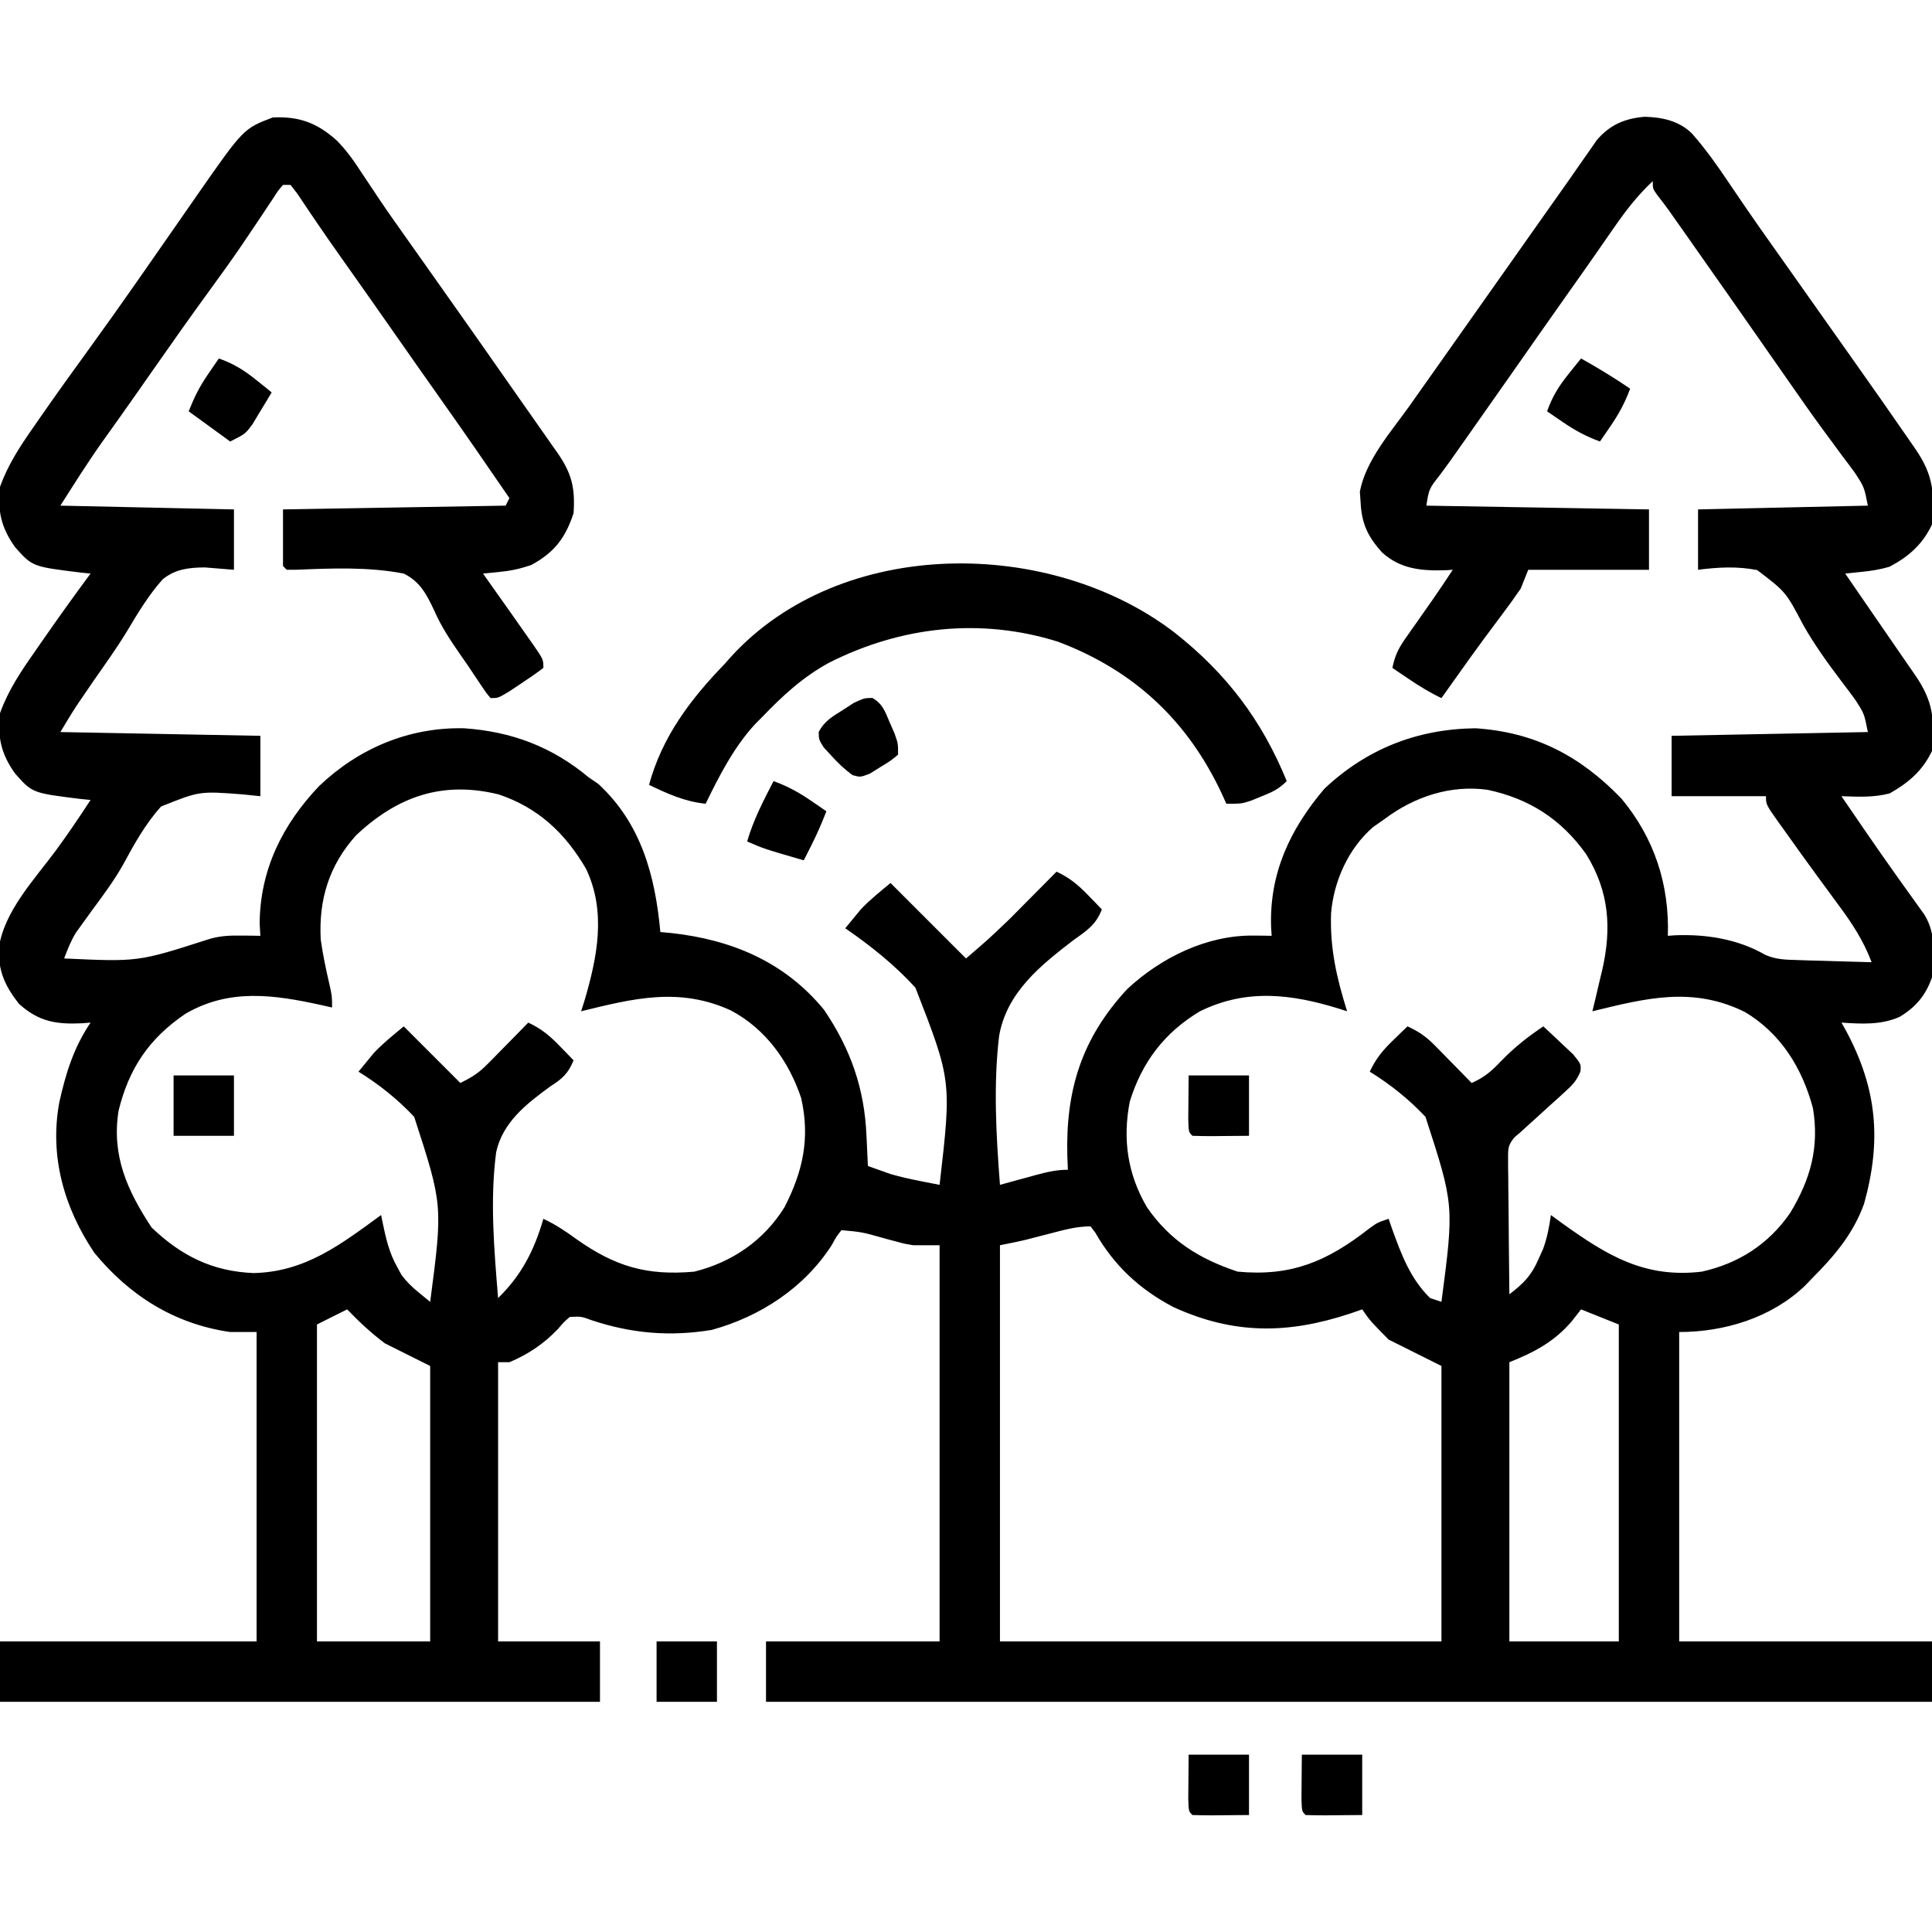 <svg xmlns="http://www.w3.org/2000/svg" width="512" height="512"><path d="M0 0 C2.724 2.755 4.803 5.808 6.905 9.05 C7.857 10.475 8.81 11.899 9.765 13.323 C10.25 14.052 10.735 14.782 11.235 15.533 C13.649 19.122 16.152 22.648 18.655 26.175 C19.667 27.604 20.679 29.034 21.69 30.464 C22.192 31.172 22.694 31.88 23.21 32.609 C31.855 44.813 40.466 57.041 49.021 69.308 C50.68 71.683 52.347 74.052 54.015 76.421 C55.02 77.859 56.025 79.298 57.03 80.737 C57.492 81.389 57.955 82.042 58.431 82.714 C62.247 88.207 63.172 92.039 62.718 98.737 C60.561 105.322 57.582 109.195 51.468 112.487 C48.425 113.501 46.116 114.005 42.983 114.315 C42.182 114.397 41.38 114.478 40.555 114.562 C39.949 114.62 39.342 114.678 38.718 114.737 C39.06 115.221 39.403 115.704 39.756 116.202 C41.327 118.422 42.898 120.642 44.468 122.862 C45.007 123.623 45.545 124.383 46.101 125.167 C47.646 127.353 49.184 129.543 50.718 131.737 C51.141 132.339 51.565 132.94 52.001 133.56 C54.718 137.501 54.718 137.501 54.718 139.737 C52.814 141.187 50.843 142.549 48.843 143.862 C47.207 144.949 47.207 144.949 45.538 146.057 C42.718 147.737 42.718 147.737 40.718 147.737 C39.456 146.215 39.456 146.215 38.03 144.073 C37.503 143.287 36.976 142.5 36.433 141.69 C35.867 140.839 35.301 139.988 34.718 139.112 C34.119 138.255 33.521 137.398 32.905 136.515 C30.172 132.578 27.633 128.799 25.726 124.393 C23.736 120.182 22.018 116.873 17.718 114.737 C8.443 112.955 -1.086 113.32 -10.482 113.72 C-11.406 113.726 -12.33 113.731 -13.282 113.737 C-13.612 113.407 -13.942 113.077 -14.282 112.737 C-14.282 107.787 -14.282 102.837 -14.282 97.737 C5.188 97.407 24.658 97.077 44.718 96.737 C45.048 96.077 45.378 95.417 45.718 94.737 C39.679 85.905 33.594 77.11 27.412 68.378 C23.495 62.844 19.602 57.294 15.718 51.737 C10.809 44.715 5.884 37.704 0.927 30.716 C-1.4 27.429 -3.704 24.13 -5.958 20.792 C-6.373 20.179 -6.789 19.567 -7.217 18.936 C-8.33 17.289 -9.435 15.636 -10.54 13.983 C-11.115 13.242 -11.69 12.501 -12.282 11.737 C-12.942 11.737 -13.602 11.737 -14.282 11.737 C-15.586 13.249 -15.586 13.249 -16.864 15.26 C-17.377 16.025 -17.89 16.789 -18.419 17.577 C-19.248 18.832 -19.248 18.832 -20.095 20.112 C-21.278 21.873 -22.463 23.632 -23.649 25.389 C-24.255 26.286 -24.86 27.183 -25.484 28.108 C-28.157 32.017 -30.93 35.849 -33.72 39.675 C-38.93 46.836 -44.041 54.061 -49.106 61.326 C-51.918 65.36 -54.737 69.387 -57.587 73.393 C-58.115 74.137 -58.644 74.881 -59.188 75.647 C-60.161 77.014 -61.135 78.38 -62.113 79.743 C-66.06 85.297 -69.606 90.961 -73.282 96.737 C-58.102 97.067 -42.922 97.397 -27.282 97.737 C-27.282 103.017 -27.282 108.297 -27.282 113.737 C-29.819 113.531 -32.356 113.325 -34.97 113.112 C-39.195 113.141 -42.788 113.533 -46.154 116.245 C-49.915 120.458 -52.791 125.273 -55.678 130.109 C-58.392 134.555 -61.424 138.781 -64.407 143.05 C-65.476 144.606 -66.541 146.164 -67.603 147.725 C-68.049 148.381 -68.495 149.036 -68.955 149.711 C-70.462 152.012 -71.867 154.378 -73.282 156.737 C-55.792 157.067 -38.302 157.397 -20.282 157.737 C-20.282 163.017 -20.282 168.297 -20.282 173.737 C-22.637 173.497 -22.637 173.497 -25.04 173.253 C-36.392 172.378 -36.392 172.378 -46.6 176.473 C-50.795 181.124 -53.764 186.523 -56.735 192.007 C-59.17 196.304 -62.101 200.208 -65.032 204.175 C-66.013 205.522 -66.988 206.875 -67.954 208.233 C-68.357 208.792 -68.76 209.351 -69.176 209.926 C-70.507 212.105 -71.388 214.351 -72.282 216.737 C-52.667 217.641 -52.667 217.641 -34.282 211.737 C-31.152 210.708 -28.318 210.631 -25.032 210.675 C-24.14 210.684 -23.248 210.693 -22.329 210.702 C-21.316 210.719 -21.316 210.719 -20.282 210.737 C-20.344 209.685 -20.406 208.633 -20.47 207.55 C-20.394 193.233 -14.404 181.227 -4.685 171.022 C5.816 161.034 19.116 155.413 33.718 155.737 C46.349 156.612 57.005 160.643 66.718 168.737 C67.563 169.315 68.409 169.892 69.28 170.487 C80.677 181.007 84.358 194.881 85.718 209.737 C86.661 209.823 87.605 209.91 88.577 209.999 C104.536 211.745 118.624 217.58 129.089 230.339 C136.168 240.762 139.823 251.236 140.343 263.737 C140.381 264.512 140.42 265.287 140.46 266.085 C140.553 267.968 140.636 269.853 140.718 271.737 C142.006 272.204 143.299 272.66 144.593 273.112 C145.312 273.367 146.031 273.623 146.772 273.885 C149.478 274.668 152.14 275.247 154.902 275.79 C156.254 276.057 156.254 276.057 157.634 276.329 C158.665 276.531 158.665 276.531 159.718 276.737 C162.904 249.128 162.904 249.128 153.308 224.471 C147.822 218.45 141.414 213.344 134.718 208.737 C135.586 207.669 136.463 206.608 137.343 205.55 C137.83 204.958 138.317 204.366 138.819 203.757 C141.232 201.19 144.012 198.992 146.718 196.737 C153.318 203.337 159.918 209.937 166.718 216.737 C172.583 211.719 172.583 211.719 178.12 206.432 C178.865 205.685 179.609 204.937 180.376 204.167 C181.128 203.406 181.88 202.646 182.655 201.862 C183.824 200.686 183.824 200.686 185.017 199.487 C186.919 197.573 188.82 195.656 190.718 193.737 C194.128 195.342 196.336 197.142 198.968 199.862 C200.027 200.949 200.027 200.949 201.108 202.057 C201.639 202.612 202.171 203.166 202.718 203.737 C201.195 207.756 198.763 209.356 195.308 211.796 C186.442 218.595 177.508 225.73 175.492 237.273 C173.948 250.337 174.709 263.655 175.718 276.737 C176.766 276.448 177.814 276.16 178.894 275.862 C180.272 275.487 181.651 275.112 183.03 274.737 C184.066 274.451 184.066 274.451 185.122 274.159 C188.076 273.36 190.643 272.737 193.718 272.737 C193.671 271.589 193.625 270.44 193.577 269.257 C193.081 251.723 197.333 237.909 209.456 224.839 C218.476 216.457 230.595 210.509 243.03 210.675 C243.913 210.684 244.796 210.693 245.706 210.702 C246.702 210.719 246.702 210.719 247.718 210.737 C247.671 210.01 247.625 209.283 247.577 208.534 C247.064 194.248 252.555 182.504 261.718 171.737 C272.937 161.178 286.352 155.922 301.718 155.737 C317.499 156.764 329.528 163.074 340.405 174.362 C349.176 184.9 353.147 197.201 352.718 210.737 C353.361 210.691 354.004 210.644 354.667 210.596 C362.875 210.269 371.296 211.598 378.516 215.778 C381.352 217.013 383.707 217.06 386.796 217.151 C388.536 217.209 388.536 217.209 390.312 217.268 C391.518 217.299 392.725 217.33 393.968 217.362 C395.801 217.42 395.801 217.42 397.671 217.479 C400.686 217.573 403.702 217.659 406.718 217.737 C404.51 211.916 401.495 207.335 397.78 202.362 C396.621 200.782 395.462 199.201 394.304 197.62 C393.713 196.817 393.122 196.014 392.514 195.187 C389.611 191.227 386.752 187.238 383.905 183.237 C383.384 182.513 382.863 181.79 382.325 181.044 C378.718 175.968 378.718 175.968 378.718 173.737 C370.468 173.737 362.218 173.737 353.718 173.737 C353.718 168.457 353.718 163.177 353.718 157.737 C370.878 157.407 388.038 157.077 405.718 156.737 C404.75 151.802 404.75 151.802 402.233 147.979 C401.718 147.28 401.202 146.58 400.67 145.86 C400.108 145.118 399.547 144.376 398.968 143.612 C395.225 138.662 391.658 133.773 388.597 128.366 C383.983 119.595 383.983 119.595 376.393 113.818 C371.097 112.767 366.043 113.05 360.718 113.737 C360.718 108.457 360.718 103.177 360.718 97.737 C375.568 97.407 390.418 97.077 405.718 96.737 C404.759 91.822 404.759 91.822 402.269 88.014 C401.758 87.322 401.246 86.629 400.72 85.915 C400.162 85.176 399.605 84.436 399.03 83.675 C397.836 82.057 396.644 80.439 395.452 78.819 C394.834 77.982 394.216 77.145 393.579 76.282 C390.584 72.186 387.681 68.026 384.78 63.862 C383.912 62.618 383.912 62.618 383.026 61.349 C381.848 59.66 380.67 57.972 379.493 56.282 C376.531 52.035 373.562 47.792 370.593 43.55 C369.731 42.318 369.731 42.318 368.852 41.062 C364.92 35.447 360.98 29.839 357.03 24.237 C356.537 23.537 356.044 22.837 355.536 22.115 C355.076 21.464 354.617 20.814 354.144 20.143 C353.722 19.545 353.3 18.947 352.865 18.331 C351.903 16.995 350.899 15.69 349.886 14.393 C348.718 12.737 348.718 12.737 348.718 10.737 C344.565 14.626 341.375 18.81 338.155 23.487 C337.089 25.017 336.023 26.547 334.956 28.077 C334.147 29.243 334.147 29.243 333.322 30.432 C330.849 33.985 328.345 37.516 325.843 41.05 C320.857 48.107 315.901 55.185 310.949 62.266 C307.029 67.869 303.099 73.464 299.155 79.05 C298.679 79.724 298.203 80.399 297.712 81.094 C297.259 81.736 296.806 82.377 296.339 83.038 C295.907 83.652 295.475 84.267 295.03 84.9 C294.125 86.166 293.204 87.42 292.269 88.664 C289.419 92.296 289.419 92.296 288.718 96.737 C317.923 97.232 317.923 97.232 347.718 97.737 C347.718 103.017 347.718 108.297 347.718 113.737 C337.158 113.737 326.598 113.737 315.718 113.737 C315.058 115.387 314.398 117.037 313.718 118.737 C312.094 121.102 310.447 123.391 308.718 125.675 C307.731 126.997 306.746 128.32 305.761 129.643 C305.258 130.316 304.756 130.989 304.239 131.682 C301.795 134.984 299.411 138.327 297.03 141.675 C296.597 142.284 296.163 142.893 295.716 143.52 C294.716 144.925 293.717 146.331 292.718 147.737 C289.61 146.269 286.813 144.537 283.968 142.612 C283.169 142.073 282.369 141.534 281.546 140.979 C280.943 140.569 280.339 140.159 279.718 139.737 C280.326 136.679 281.291 134.601 283.081 132.057 C283.556 131.375 284.031 130.694 284.521 129.991 C285.019 129.288 285.517 128.586 286.03 127.862 C287.006 126.469 287.981 125.076 288.956 123.682 C289.424 123.018 289.891 122.353 290.373 121.668 C292.196 119.051 293.961 116.399 295.718 113.737 C295.161 113.772 294.604 113.807 294.03 113.843 C287.582 114.071 281.849 113.616 276.921 109.085 C273.121 104.805 271.555 101.466 271.28 95.675 C271.22 94.797 271.159 93.919 271.097 93.014 C272.693 84.589 279.456 77.058 284.343 70.175 C284.951 69.312 285.559 68.449 286.186 67.56 C288.027 64.95 289.872 62.344 291.718 59.737 C292.77 58.245 293.822 56.753 294.874 55.26 C297.33 51.776 299.789 48.294 302.25 44.814 C304.239 41.999 306.227 39.183 308.214 36.367 C309.213 34.953 310.211 33.539 311.209 32.125 C313.762 28.51 316.312 24.894 318.858 21.276 C321.358 17.726 323.866 14.182 326.376 10.639 C327.619 8.877 328.848 7.106 330.073 5.331 C330.76 4.351 331.447 3.371 332.155 2.362 C332.731 1.529 333.308 0.697 333.901 -0.161 C337.38 -4.186 341.24 -5.858 346.538 -6.318 C351.236 -6.2 355.745 -5.236 359.146 -1.835 C362.728 2.242 365.826 6.609 368.843 11.112 C369.804 12.528 370.766 13.943 371.729 15.358 C372.221 16.081 372.713 16.804 373.219 17.549 C375.662 21.116 378.157 24.646 380.655 28.175 C381.154 28.879 381.652 29.583 382.166 30.309 C383.177 31.738 384.189 33.167 385.202 34.596 C388.212 38.847 391.213 43.104 394.215 47.36 C396.725 50.916 399.237 54.471 401.753 58.022 C406.844 65.212 411.907 72.42 416.905 79.675 C417.375 80.355 417.845 81.036 418.329 81.737 C423.044 88.602 423.448 93.406 422.718 101.737 C420.238 106.972 416.568 110.233 411.468 112.925 C408.925 113.676 406.673 114.015 404.046 114.288 C402.83 114.416 402.83 114.416 401.59 114.547 C400.972 114.61 400.354 114.672 399.718 114.737 C400.836 116.363 401.954 117.989 403.072 119.615 C404.052 121.041 405.032 122.468 406.012 123.894 C408.625 127.696 411.241 131.496 413.862 135.292 C414.362 136.016 414.862 136.741 415.377 137.487 C416.342 138.886 417.308 140.285 418.276 141.682 C423.03 148.578 423.453 153.356 422.718 161.737 C420.225 167 416.541 170.124 411.53 172.987 C407.281 174.12 403.089 173.89 398.718 173.737 C400.3 176.051 401.883 178.363 403.468 180.675 C403.954 181.384 404.441 182.094 404.942 182.826 C407.626 186.732 410.335 190.619 413.085 194.479 C413.901 195.626 413.901 195.626 414.734 196.796 C415.793 198.279 416.855 199.76 417.92 201.239 C418.402 201.915 418.885 202.591 419.382 203.288 C420.023 204.18 420.023 204.18 420.677 205.09 C423.802 210.036 423.329 216.132 422.718 221.737 C421.081 226.486 418.406 229.681 414.093 232.237 C409.124 234.407 404.034 234.089 398.718 233.737 C399.116 234.441 399.514 235.145 399.925 235.87 C408.218 251.326 409.361 265.082 404.718 281.737 C401.806 289.843 396.738 295.695 390.718 301.737 C390.163 302.315 389.609 302.892 389.038 303.487 C380.173 311.955 367.707 315.737 355.718 315.737 C355.718 342.797 355.718 369.857 355.718 397.737 C377.828 397.737 399.938 397.737 422.718 397.737 C422.718 403.017 422.718 408.297 422.718 413.737 C320.748 413.737 218.778 413.737 113.718 413.737 C113.718 408.457 113.718 403.177 113.718 397.737 C128.898 397.737 144.078 397.737 159.718 397.737 C159.718 363.087 159.718 328.437 159.718 292.737 C157.408 292.737 155.098 292.737 152.718 292.737 C150.502 292.37 150.502 292.37 148.64 291.862 C147.611 291.591 147.611 291.591 146.562 291.315 C145.525 291.029 145.525 291.029 144.468 290.737 C139.173 289.249 139.173 289.249 133.718 288.737 C132.37 290.439 132.37 290.439 131.155 292.675 C123.894 303.983 112.253 311.62 99.343 315.175 C88.26 317.004 78.112 316.126 67.511 312.612 C64.728 311.588 64.728 311.588 61.718 311.737 C60.131 313.111 60.131 313.111 58.593 314.925 C54.839 318.854 50.734 321.627 45.718 323.737 C44.728 323.737 43.738 323.737 42.718 323.737 C42.718 348.157 42.718 372.577 42.718 397.737 C51.628 397.737 60.538 397.737 69.718 397.737 C69.718 403.017 69.718 408.297 69.718 413.737 C17.248 413.737 -35.222 413.737 -89.282 413.737 C-89.282 408.457 -89.282 403.177 -89.282 397.737 C-66.842 397.737 -44.402 397.737 -21.282 397.737 C-21.282 370.677 -21.282 343.617 -21.282 315.737 C-23.592 315.737 -25.902 315.737 -28.282 315.737 C-42.995 313.621 -54.927 306.136 -64.282 294.737 C-72.326 282.794 -76.203 269.125 -73.563 254.85 C-71.856 247.178 -69.743 240.319 -65.282 233.737 C-66.334 233.824 -66.334 233.824 -67.407 233.913 C-74.395 234.245 -79.01 233.512 -84.282 228.737 C-87.965 224.015 -89.763 220.08 -89.599 214.007 C-88.245 204.294 -80.192 195.838 -74.536 188.202 C-71.297 183.813 -68.267 179.301 -65.282 174.737 C-66.568 174.608 -66.568 174.608 -67.88 174.475 C-80.708 172.899 -80.708 172.899 -85.282 167.737 C-89.005 162.532 -89.983 158.048 -89.282 151.737 C-87.102 145.682 -83.773 140.737 -80.095 135.487 C-79.518 134.655 -78.942 133.822 -78.348 132.964 C-74.082 126.823 -69.745 120.737 -65.282 114.737 C-66.568 114.608 -66.568 114.608 -67.88 114.475 C-80.708 112.899 -80.708 112.899 -85.282 107.737 C-89.005 102.532 -89.983 98.048 -89.282 91.737 C-87.145 85.851 -83.986 81.036 -80.407 75.925 C-79.834 75.096 -79.26 74.267 -78.669 73.413 C-74.266 67.077 -69.764 60.815 -65.228 54.575 C-61.21 49.043 -57.26 43.467 -53.345 37.862 C-52.769 37.037 -52.192 36.213 -51.599 35.363 C-49.201 31.928 -46.806 28.491 -44.415 25.051 C-43.165 23.252 -41.913 21.454 -40.661 19.656 C-39.493 17.98 -38.327 16.302 -37.163 14.622 C-24.743 -3.197 -24.743 -3.197 -16.97 -6.138 C-9.921 -6.466 -5.207 -4.671 0 0 Z M5.058 184.128 C-2.077 192.084 -4.856 201.151 -4.282 211.737 C-3.73 215.752 -2.889 219.673 -1.974 223.62 C-1.282 226.737 -1.282 226.737 -1.282 229.737 C-2.237 229.52 -3.193 229.304 -4.177 229.081 C-16.746 226.329 -28.497 224.624 -40.142 231.401 C-49.755 237.923 -55.097 245.836 -57.86 257.093 C-59.761 269.007 -55.517 278.325 -49.095 288.05 C-41.215 295.579 -32.916 299.69 -22.032 300.112 C-8.319 299.784 1.021 292.521 11.718 284.737 C11.836 285.332 11.954 285.926 12.076 286.539 C12.964 290.795 13.813 294.665 15.968 298.487 C16.344 299.183 16.721 299.879 17.108 300.596 C18.583 302.557 19.934 303.833 21.818 305.371 C22.775 306.152 23.732 306.933 24.718 307.737 C28.08 282.107 28.08 282.107 20.487 258.718 C16.087 254.036 11.181 250.113 5.718 246.737 C6.586 245.669 7.463 244.608 8.343 243.55 C8.83 242.958 9.317 242.366 9.819 241.757 C12.232 239.19 15.012 236.992 17.718 234.737 C22.668 239.687 27.618 244.637 32.718 249.737 C36.091 248.051 37.651 247.046 40.171 244.479 C40.79 243.854 41.408 243.229 42.046 242.585 C42.68 241.934 43.314 241.283 43.968 240.612 C44.617 239.953 45.267 239.295 45.937 238.616 C47.535 236.994 49.128 235.368 50.718 233.737 C54.128 235.342 56.336 237.142 58.968 239.862 C59.674 240.587 60.381 241.311 61.108 242.057 C61.639 242.612 62.171 243.166 62.718 243.737 C61.294 247.231 59.74 248.62 56.585 250.624 C50.295 255.216 43.955 260.105 42.209 268.054 C40.53 280.797 41.67 293.976 42.718 306.737 C48.921 300.687 52.306 294.07 54.718 285.737 C57.911 287.217 60.627 289.04 63.468 291.112 C73.71 298.363 82.112 300.858 94.718 299.737 C104.727 297.259 113.2 291.439 118.636 282.628 C123.501 273.152 125.447 264.363 123.034 253.721 C119.754 243.976 113.632 235.405 104.413 230.514 C90.814 224.294 78.705 227.29 64.718 230.737 C65.007 229.828 65.295 228.919 65.593 227.983 C68.999 216.451 71.446 204.394 66.038 193.01 C60.564 183.585 53.355 176.768 42.878 173.268 C27.989 169.607 16.019 173.791 5.058 184.128 Z M277.718 179.737 C276.687 180.459 275.655 181.181 274.593 181.925 C268.037 187.603 264.171 196.268 263.468 204.753 C263.133 214.075 264.951 221.917 267.718 230.737 C267.077 230.532 266.436 230.327 265.776 230.116 C252.99 226.133 241.063 224.677 228.718 230.737 C219.293 236.395 213.4 244.149 210.136 254.6 C208.168 264.658 209.529 273.944 214.718 282.737 C220.866 291.596 228.579 296.357 238.718 299.737 C252.909 301.06 262.386 297.044 273.44 288.409 C275.718 286.737 275.718 286.737 278.718 285.737 C279.009 286.583 279.3 287.428 279.601 288.3 C282.052 295.082 284.45 301.613 289.718 306.737 C290.708 307.067 291.698 307.397 292.718 307.737 C296.08 282.107 296.08 282.107 288.487 258.718 C284.087 254.036 279.181 250.113 273.718 246.737 C275.323 243.326 277.123 241.119 279.843 238.487 C280.567 237.781 281.292 237.074 282.038 236.346 C282.592 235.815 283.147 235.284 283.718 234.737 C286.65 236.058 288.704 237.483 290.952 239.776 C291.526 240.356 292.099 240.936 292.69 241.534 C293.277 242.137 293.863 242.74 294.468 243.362 C295.07 243.973 295.672 244.584 296.292 245.214 C297.772 246.717 299.245 248.226 300.718 249.737 C304.027 248.306 306.072 246.543 308.53 243.925 C312.016 240.334 315.56 237.509 319.718 234.737 C321.42 236.305 323.104 237.892 324.78 239.487 C325.72 240.369 326.66 241.25 327.628 242.159 C329.718 244.737 329.718 244.737 329.553 246.689 C328.555 249.136 327.4 250.315 325.444 252.085 C324.784 252.69 324.124 253.295 323.444 253.919 C322.404 254.85 322.404 254.85 321.343 255.8 C319.981 257.04 318.619 258.281 317.257 259.522 C316.65 260.068 316.044 260.613 315.419 261.175 C314.858 261.69 314.296 262.206 313.718 262.737 C313.195 263.182 312.672 263.626 312.133 264.084 C310.379 266.133 310.352 267.086 310.377 269.75 C310.377 270.55 310.378 271.351 310.378 272.176 C310.393 273.035 310.409 273.895 310.425 274.78 C310.429 275.664 310.433 276.547 310.438 277.458 C310.454 280.28 310.492 283.102 310.53 285.925 C310.545 287.838 310.559 289.751 310.571 291.665 C310.604 296.356 310.656 301.046 310.718 305.737 C314.501 302.843 316.569 300.763 318.468 296.362 C318.875 295.447 319.282 294.532 319.702 293.589 C320.753 290.638 321.297 287.836 321.718 284.737 C322.745 285.485 323.773 286.232 324.831 287.003 C336.674 295.484 346.581 301.528 361.718 299.737 C371.489 297.553 379.377 292.48 385.093 284.237 C390.497 275.315 392.9 266.866 391.163 256.393 C388.307 245.778 382.659 236.579 373.065 230.885 C359.226 224.115 346.993 227.254 332.718 230.737 C333.007 229.542 333.295 228.347 333.593 227.116 C333.968 225.511 334.343 223.905 334.718 222.3 C334.909 221.516 335.099 220.733 335.296 219.927 C337.867 208.77 337.193 198.94 331.03 189.05 C324.392 179.773 315.968 174.382 304.894 172.034 C295.079 170.695 285.528 173.879 277.718 179.737 Z M188.843 289.675 C187.429 290.039 186.015 290.402 184.601 290.764 C183.976 290.927 183.351 291.089 182.707 291.256 C180.392 291.816 178.053 292.27 175.718 292.737 C175.718 327.387 175.718 362.037 175.718 397.737 C214.328 397.737 252.938 397.737 292.718 397.737 C292.718 373.647 292.718 349.557 292.718 324.737 C288.098 322.427 283.478 320.117 278.718 317.737 C273.796 312.745 273.796 312.745 271.718 309.737 C270.676 310.098 269.635 310.459 268.562 310.831 C252.055 316.282 237.741 316.47 221.655 309.112 C212.714 304.415 205.99 298.153 200.972 289.389 C200.558 288.844 200.144 288.299 199.718 287.737 C195.913 287.737 192.498 288.723 188.843 289.675 Z M329.718 309.737 C328.893 310.789 328.068 311.841 327.218 312.925 C322.575 318.347 317.285 321.11 310.718 323.737 C310.718 348.157 310.718 372.577 310.718 397.737 C320.288 397.737 329.858 397.737 339.718 397.737 C339.718 370.017 339.718 342.297 339.718 313.737 C334.768 311.757 334.768 311.757 329.718 309.737 Z M2.718 309.737 C-1.242 311.717 -1.242 311.717 -5.282 313.737 C-5.282 341.457 -5.282 369.177 -5.282 397.737 C4.618 397.737 14.518 397.737 24.718 397.737 C24.718 373.647 24.718 349.557 24.718 324.737 C20.758 322.757 16.798 320.777 12.718 318.737 C9.071 316.002 5.877 313.018 2.718 309.737 Z " fill="#000000" transform="translate(89.282,37.263)"></path><path d="M0 0 C13.632 10.787 22.979 23.106 29.575 39.246 C27.348 41.473 25.607 42.206 22.7 43.371 C21.836 43.724 20.972 44.078 20.083 44.441 C17.575 45.246 17.575 45.246 13.575 45.246 C13.174 44.363 12.773 43.48 12.36 42.57 C3.274 23.156 -10.968 9.867 -31.089 2.289 C-51.563 -4.112 -72.61 -1.759 -91.635 7.828 C-98.57 11.589 -103.996 16.586 -109.425 22.246 C-110.027 22.852 -110.629 23.458 -111.25 24.082 C-116.887 30.149 -120.821 37.843 -124.425 45.246 C-129.966 44.678 -134.462 42.617 -139.425 40.246 C-135.983 27.552 -128.472 17.575 -119.425 8.246 C-118.886 7.634 -118.348 7.021 -117.792 6.391 C-88.496 -25.777 -32.899 -25.371 0 0 Z " fill="#000000" transform="translate(311.425,167.754)"></path><path d="M0 0 C4.47 2.503 8.769 5.111 13 8 C11.674 11.623 10.057 14.635 7.875 17.812 C7.336 18.603 6.797 19.393 6.242 20.207 C5.832 20.799 5.422 21.39 5 22 C1.377 20.674 -1.635 19.057 -4.812 16.875 C-5.603 16.336 -6.393 15.797 -7.207 15.242 C-7.799 14.832 -8.39 14.422 -9 14 C-7.651 10.163 -5.922 7.348 -3.375 4.188 C-2.428 3.002 -2.428 3.002 -1.461 1.793 C-0.979 1.201 -0.497 0.61 0 0 Z " fill="#000000" transform="translate(419,95)"></path><path d="M0 0 C3.837 1.349 6.652 3.078 9.812 5.625 C10.998 6.572 10.998 6.572 12.207 7.539 C12.799 8.021 13.39 8.503 14 9 C12.929 10.799 11.843 12.589 10.75 14.375 C10.147 15.373 9.543 16.37 8.922 17.398 C7 20 7 20 3 22 C-0.63 19.36 -4.26 16.72 -8 14 C-6.466 10.164 -5.153 7.506 -2.875 4.188 C-2.336 3.397 -1.797 2.607 -1.242 1.793 C-0.832 1.201 -0.422 0.61 0 0 Z " fill="#000000" transform="translate(58,95)"></path><path d="M0 0 C2.735 1.559 3.351 3.551 4.566 6.41 C4.994 7.387 5.422 8.364 5.863 9.371 C6.816 12.035 6.816 12.035 6.816 15.035 C4.77 16.711 4.77 16.711 2.066 18.348 C1.185 18.901 0.303 19.454 -0.605 20.023 C-3.184 21.035 -3.184 21.035 -5.273 20.445 C-7.442 18.844 -9.196 17.169 -10.996 15.16 C-11.621 14.482 -12.246 13.804 -12.891 13.105 C-14.184 11.035 -14.184 11.035 -14.215 9.016 C-12.699 6.105 -10.628 4.957 -7.871 3.223 C-6.906 2.597 -5.94 1.972 -4.945 1.328 C-2.184 0.035 -2.184 0.035 0 0 Z " fill="#000000" transform="translate(231.184,184.965)"></path><path d="M0 0 C3.623 1.326 6.635 2.943 9.812 5.125 C10.603 5.664 11.393 6.203 12.207 6.758 C12.799 7.168 13.39 7.578 14 8 C12.761 11.187 11.425 14.264 9.875 17.312 C9.522 18.01 9.169 18.707 8.805 19.426 C8.406 20.205 8.406 20.205 8 21 C-2.558 17.925 -2.558 17.925 -7 16 C-5.354 10.315 -2.71 5.233 0 0 Z " fill="#000000" transform="translate(205,207)"></path><path d="M0 0 C5.28 0 10.56 0 16 0 C16 5.28 16 10.56 16 16 C10.72 16 5.44 16 0 16 C0 10.72 0 5.44 0 0 Z " fill="#000000" transform="translate(174,435)"></path><path d="M0 0 C5.28 0 10.56 0 16 0 C16 5.28 16 10.56 16 16 C10.72 16 5.44 16 0 16 C0 10.72 0 5.44 0 0 Z " fill="#000000" transform="translate(46,285)"></path><path d="M0 0 C5.28 0 10.56 0 16 0 C16 5.28 16 10.56 16 16 C13.546 16.021 11.091 16.041 8.562 16.062 C7.788 16.072 7.014 16.081 6.217 16.09 C4.478 16.097 2.739 16.05 1 16 C0 15 0 15 -0.098 11.621 C-0.092 10.227 -0.079 8.832 -0.062 7.438 C-0.042 4.983 -0.021 2.529 0 0 Z " fill="#000000" transform="translate(345,465)"></path><path d="M0 0 C5.28 0 10.56 0 16 0 C16 5.28 16 10.56 16 16 C13.546 16.021 11.091 16.041 8.562 16.062 C7.788 16.072 7.014 16.081 6.217 16.09 C4.478 16.097 2.739 16.05 1 16 C0 15 0 15 -0.098 11.621 C-0.092 10.227 -0.079 8.832 -0.062 7.438 C-0.042 4.983 -0.021 2.529 0 0 Z " fill="#000000" transform="translate(315,465)"></path><path d="M0 0 C5.28 0 10.56 0 16 0 C16 5.28 16 10.56 16 16 C13.546 16.021 11.091 16.041 8.562 16.062 C7.788 16.072 7.014 16.081 6.217 16.09 C4.478 16.097 2.739 16.05 1 16 C0 15 0 15 -0.098 11.621 C-0.092 10.227 -0.079 8.832 -0.062 7.438 C-0.042 4.983 -0.021 2.529 0 0 Z " fill="#000000" transform="translate(315,285)"></path></svg>
